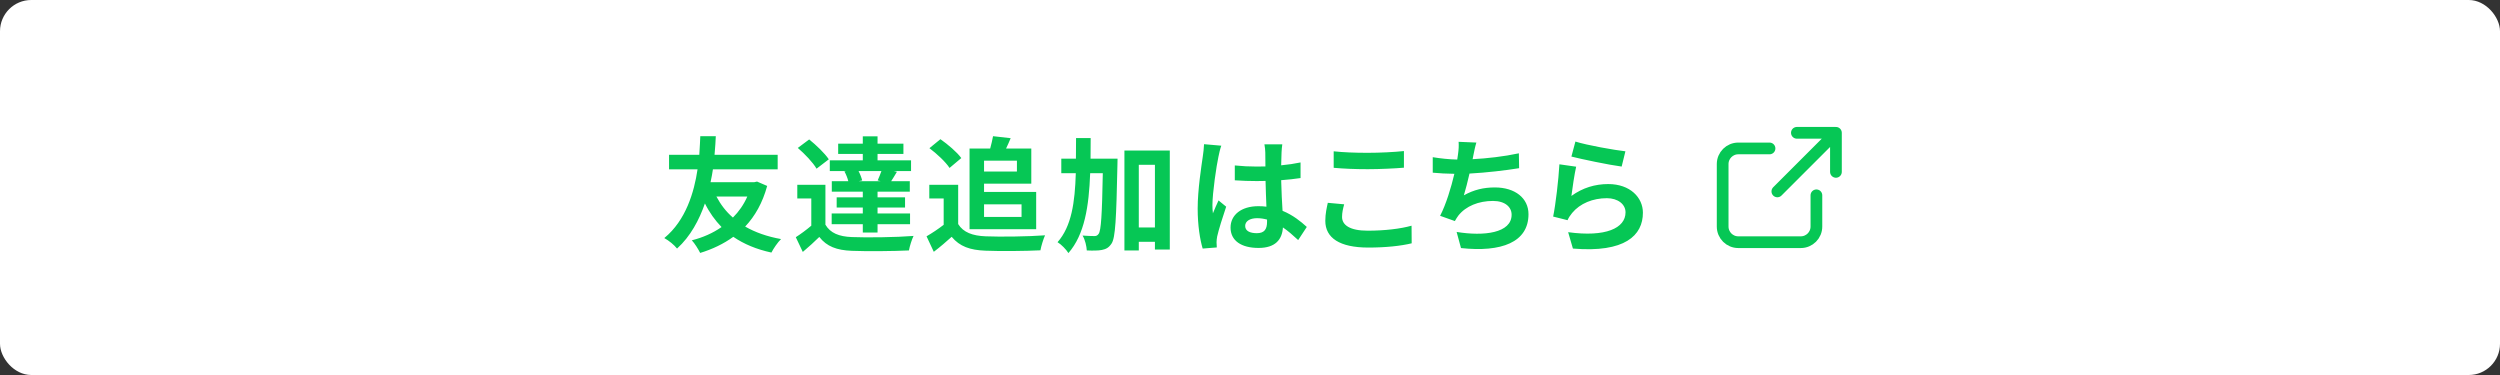 <svg width="320" height="48" viewBox="0 0 320 48" fill="none" xmlns="http://www.w3.org/2000/svg">
<rect x="0" y="0" width="320" height="48" fill="#333333" stroke="none"/>
<rect width="320" height="48" rx="4" fill="white"/>
<path d="M95.654 25.16H91.702C92.246 26.184 92.934 27.096 93.814 27.848C94.566 27.096 95.206 26.184 95.654 25.16ZM96.902 23.24L98.198 23.8C97.606 25.96 96.646 27.656 95.382 29C96.662 29.736 98.182 30.28 99.974 30.6C99.558 31 98.998 31.816 98.742 32.328C96.822 31.912 95.222 31.24 93.862 30.312C92.63 31.208 91.19 31.896 89.622 32.376C89.382 31.896 88.918 31.144 88.55 30.76C89.958 30.408 91.254 29.832 92.358 29.064C91.526 28.2 90.806 27.208 90.23 26.04C89.494 28.152 88.39 30.248 86.662 31.816C86.262 31.32 85.654 30.824 85.03 30.472C87.798 28.2 88.854 24.584 89.286 21.672H85.638V19.816H89.51C89.59 18.776 89.606 17.928 89.638 17.432H91.622C91.59 18.008 91.558 18.84 91.462 19.816H99.542V21.672H91.254C91.174 22.2 91.078 22.744 90.95 23.32H96.55L96.902 23.24ZM112.71 23.192L112.342 23.096C112.502 22.744 112.678 22.296 112.822 21.896H109.894C110.102 22.296 110.278 22.76 110.358 23.096L109.926 23.192H112.71ZM108.086 21.944L108.31 21.896H106.214V20.52H110.438V19.704H107.286V18.392H110.438V17.448H112.326V18.392H115.638V19.704H112.326V20.52H116.614V21.896H114.406L114.806 21.992C114.534 22.44 114.294 22.856 114.07 23.192H116.454V24.536H112.326V25.256H115.846V26.568H112.326V27.32H116.486V28.696H112.326V29.768H110.438V28.696H106.454V27.32H110.438V26.568H107.094V25.256H110.438V24.536H106.47V23.192H108.582C108.486 22.792 108.294 22.312 108.086 21.944ZM106.086 20.392L104.518 21.592C104.07 20.808 103.014 19.704 102.118 18.936L103.574 17.848C104.47 18.568 105.574 19.624 106.086 20.392ZM105.654 23.656V28.76C106.278 29.832 107.398 30.28 109.03 30.344C110.95 30.424 114.726 30.376 116.934 30.2C116.71 30.648 116.438 31.528 116.342 32.056C114.358 32.152 110.966 32.184 109.014 32.104C107.11 32.024 105.83 31.56 104.87 30.328C104.23 30.952 103.574 31.56 102.758 32.248L101.862 30.36C102.486 29.96 103.206 29.432 103.846 28.888V25.4H102.054V23.656H105.654ZM130.166 20.568H125.958V21.96H130.166V20.568ZM130.758 26.152H125.958V27.768H130.758V26.152ZM124.102 29.336V19.016H126.742C126.886 18.488 127.03 17.88 127.11 17.432L129.366 17.688C129.174 18.152 128.966 18.616 128.774 19.016H132.006V23.512H125.958V24.568H132.63V29.336H124.102ZM123.046 20.232L121.542 21.496C121.046 20.728 119.91 19.672 118.966 18.968L120.374 17.816C121.334 18.488 122.502 19.48 123.046 20.232ZM122.646 23.656V28.68C123.302 29.752 124.502 30.184 126.166 30.248C128.038 30.328 131.638 30.28 133.766 30.12C133.558 30.568 133.27 31.496 133.174 32.04C131.254 32.136 128.038 32.168 126.134 32.088C124.166 32.008 122.854 31.56 121.814 30.312C121.11 30.936 120.406 31.56 119.526 32.232L118.598 30.248C119.286 29.848 120.086 29.32 120.79 28.776V25.4H118.95V23.656H122.646ZM139.59 20.312H143.046C143.046 20.312 143.046 20.936 143.03 21.176C142.886 27.992 142.774 30.44 142.278 31.176C141.91 31.72 141.574 31.88 141.046 31.992C140.582 32.088 139.862 32.088 139.11 32.056C139.078 31.528 138.902 30.696 138.566 30.152C139.206 30.2 139.782 30.216 140.086 30.216C140.326 30.216 140.47 30.152 140.63 29.928C140.934 29.496 141.062 27.512 141.158 22.168H139.542C139.382 26.44 138.822 30.024 136.758 32.392C136.47 31.928 135.846 31.288 135.366 31C137.158 28.968 137.59 25.912 137.702 22.168H135.846V20.312H137.718C137.734 19.464 137.734 18.584 137.734 17.672H139.606C139.606 18.568 139.606 19.448 139.59 20.312ZM145.766 29.112H147.83V21.096H145.766V29.112ZM143.926 19.272H149.734V31.944H147.83V30.952H145.766V32.056H143.926V19.272ZM159.382 28.92C159.382 29.576 160.022 29.848 160.87 29.848C161.846 29.848 162.182 29.336 162.182 28.392C162.182 28.312 162.182 28.216 162.182 28.104C161.766 27.992 161.334 27.928 160.902 27.928C159.99 27.928 159.382 28.312 159.382 28.92ZM164.134 18.472C164.086 18.776 164.054 19.16 164.038 19.512C164.022 19.864 164.006 20.456 163.99 21.16C164.87 21.08 165.702 20.952 166.47 20.792V22.792C165.702 22.904 164.87 23 163.99 23.064C164.022 24.616 164.102 25.896 164.166 26.984C165.494 27.528 166.502 28.344 167.27 29.048L166.166 30.728C165.494 30.104 164.854 29.544 164.214 29.112C164.118 30.648 163.254 31.736 161.094 31.736C158.886 31.736 157.51 30.808 157.51 29.128C157.51 27.512 158.886 26.392 161.062 26.392C161.43 26.392 161.782 26.408 162.102 26.456C162.07 25.464 162.006 24.296 161.99 23.16C161.606 23.176 161.222 23.176 160.854 23.176C159.91 23.176 158.998 23.144 158.054 23.08V21.176C158.966 21.272 159.894 21.32 160.854 21.32C161.222 21.32 161.606 21.32 161.974 21.304C161.974 20.52 161.958 19.864 161.958 19.528C161.958 19.288 161.91 18.792 161.846 18.472H164.134ZM156.326 18.648C156.198 18.968 156.006 19.784 155.958 20.072C155.718 21.144 155.19 24.664 155.19 26.264C155.19 26.584 155.206 26.984 155.254 27.304C155.462 26.744 155.734 26.2 155.974 25.656L156.95 26.456C156.502 27.768 155.99 29.4 155.798 30.264C155.75 30.488 155.718 30.84 155.718 31.016C155.718 31.176 155.734 31.448 155.75 31.672L153.942 31.816C153.606 30.696 153.302 28.872 153.302 26.696C153.302 24.28 153.782 21.256 153.958 20.024C154.022 19.576 154.102 18.968 154.118 18.456L156.326 18.648ZM170.711 19.368C171.895 19.496 173.383 19.56 175.063 19.56C176.647 19.56 178.471 19.464 179.703 19.336V21.464C178.583 21.56 176.599 21.656 175.079 21.656C173.399 21.656 172.007 21.592 170.711 21.48V19.368ZM172.055 26.152C171.895 26.728 171.783 27.224 171.783 27.768C171.783 28.792 172.759 29.528 175.063 29.528C177.223 29.528 179.271 29.288 180.679 28.888L180.695 31.144C179.303 31.48 177.383 31.688 175.143 31.688C171.479 31.688 169.639 30.456 169.639 28.264C169.639 27.336 169.831 26.552 169.959 25.96L172.055 26.152ZM188.975 18.248C188.799 18.808 188.703 19.352 188.591 19.88C188.559 20.024 188.527 20.2 188.495 20.376C190.319 20.28 192.479 20.04 194.415 19.624L194.447 21.528C192.783 21.8 190.239 22.104 188.095 22.216C187.871 23.192 187.615 24.216 187.375 25C188.671 24.28 189.919 23.992 191.343 23.992C193.935 23.992 195.647 25.368 195.647 27.416C195.647 31.016 192.175 32.312 187.007 31.752L186.447 29.688C189.951 30.264 193.487 29.832 193.487 27.48C193.487 26.52 192.671 25.72 191.103 25.72C189.263 25.72 187.631 26.376 186.671 27.592C186.495 27.816 186.383 28.024 186.223 28.296L184.335 27.624C185.103 26.136 185.743 24.008 186.159 22.248C185.151 22.232 184.207 22.184 183.391 22.104V20.12C184.351 20.28 185.551 20.408 186.527 20.424C186.559 20.184 186.591 19.96 186.623 19.768C186.719 19.08 186.735 18.68 186.703 18.152L188.975 18.248ZM201.652 18.12C203.172 18.6 206.66 19.208 208.052 19.368L207.572 21.32C205.956 21.112 202.388 20.36 201.14 20.04L201.652 18.12ZM201.748 21.336C201.54 22.216 201.252 24.168 201.14 25.08C202.596 24.024 204.18 23.56 205.86 23.56C208.66 23.56 210.292 25.288 210.292 27.224C210.292 30.136 207.988 32.376 201.332 31.816L200.724 29.72C205.524 30.376 208.068 29.208 208.068 27.176C208.068 26.136 207.076 25.368 205.684 25.368C203.876 25.368 202.244 26.04 201.236 27.256C200.948 27.608 200.788 27.864 200.644 28.184L198.804 27.72C199.124 26.152 199.492 23.016 199.604 21.032L201.748 21.336Z" fill="#06C755"/>
<path d="M226.5 19H222.5C221.395 19 220.5 19.895 220.5 21V29C220.5 30.105 221.395 31 222.5 31H230.5C231.605 31 232.5 30.105 232.5 29V25" stroke="#06C755" stroke-width="1.5" stroke-linecap="round"/>
<path d="M230 17H235M235 17V22M235 17L227.5 24.5" stroke="#06C755" stroke-width="1.5" stroke-linecap="round" stroke-linejoin="round"/>
</svg>
